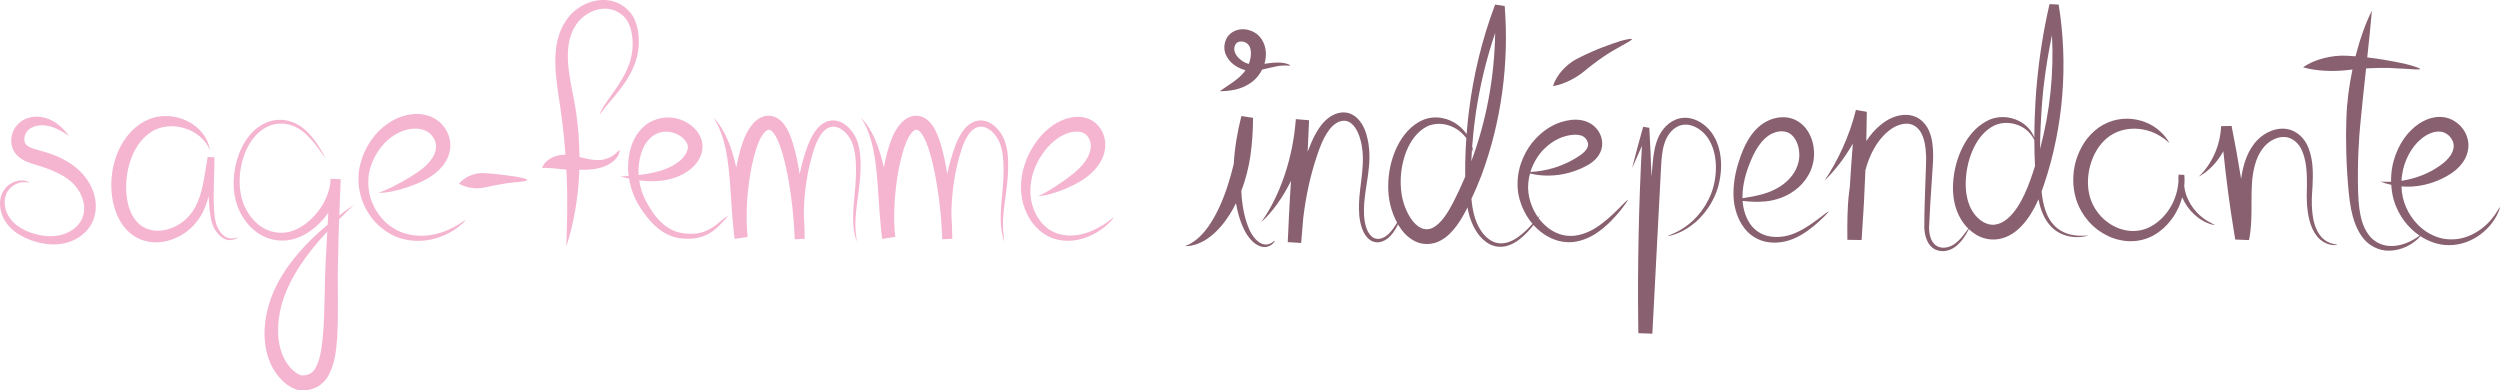 <?xml version="1.0" encoding="utf-8"?>
<!-- Generator: Adobe Illustrator 16.0.4, SVG Export Plug-In . SVG Version: 6.00 Build 0)  -->
<!DOCTYPE svg>
<svg version="1.2" baseProfile="tiny" id="Calque_1" xmlns:x="http://ns.adobe.com/Extensibility/1.0/" xmlns:i="http://ns.adobe.com/AdobeIllustrator/10.0/" xmlns:graph="http://ns.adobe.com/Graphs/1.0/"
	 xmlns="http://www.w3.org/2000/svg" xmlns:xlink="http://www.w3.org/1999/xlink" xmlns:a="http://ns.adobe.com/AdobeSVGViewerExtensions/3.0/"
	 x="0px" y="0px" width="223.232px" height="34.861px" viewBox="0 0 223.232 34.861" xml:space="preserve">
<path fill="#88606F" d="M112.896,21.826c-0.562-0.08-1.098-0.734-1.393-1.451
	c-0.552-1.309-0.639-2.793-0.662-3.324c0.389-1.023,0.651-2.079,0.803-3.079
	c0.166-1.146,0.242-2.3,0.244-3.451l-1.041-0.159
	c-0.352,1.397-0.604,2.838-0.682,4.287c-0.324,1.316-0.736,2.683-1.322,3.927
	c-0.717,1.51-1.67,2.91-3.037,3.4c0.719,0.027,1.537-0.291,2.228-0.824
	c0.699-0.531,1.297-1.252,1.794-2.037c0.195-0.312,0.372-0.639,0.535-0.969
	c0.123,0.697,0.342,1.582,0.756,2.41c0.372,0.752,1.027,1.471,1.757,1.502
	c0.353,0.012,0.617-0.154,0.759-0.289c0.15-0.137,0.199-0.258,0.211-0.287
	c-0.043,0.002-0.125,0.098-0.285,0.191C113.406,21.77,113.172,21.869,112.896,21.826"/>
<path fill="#88606F" d="M144.445,18.717c-0.504,0.496-1.176,1.137-1.953,1.623
	c-0.771,0.5-1.67,0.764-2.379,0.721c-0.705-0.029-1.189-0.297-1.34-0.363
	c0,0-0.141-0.082-0.383-0.234c-0.229-0.168-0.551-0.424-0.865-0.807
	c-0.049-0.059-0.096-0.125-0.143-0.188c0.074-0.113,0.121-0.193,0.137-0.229
	c-0.029,0.021-0.09,0.086-0.174,0.182c-0.551-0.768-0.996-1.927-0.879-3.085
	c0.02-0.29,0.076-0.573,0.152-0.847c1.506,0.379,3.49,0.229,5.26-0.806
	c0.25-0.156,0.5-0.347,0.719-0.609c0.219-0.258,0.398-0.609,0.453-0.989
	c0.104-0.793-0.275-1.515-0.861-1.947c-0.615-0.442-1.332-0.492-1.908-0.43
	c-0.582,0.072-1.133,0.244-1.619,0.495c0,0-0.182,0.093-0.477,0.28
	c-0.291,0.192-0.688,0.497-1.088,0.93c-0.809,0.847-1.564,2.307-1.588,3.875
	c-0.055,1.491,0.607,2.856,1.332,3.696c-0.318,0.348-0.734,0.791-1.307,1.197
	c-0.312,0.219-0.676,0.418-1.084,0.504c-0.406,0.088-0.857,0.047-1.25-0.166
	c-0.797-0.432-1.32-1.371-1.572-2.328c-0.125-0.469-0.197-0.951-0.238-1.437
	c0.326-0.699,0.631-1.4,0.896-2.1c1.789-4.828,2.469-10.02,2.074-15.113
	l-0.855-0.133c-1.172,3.092-1.947,6.319-2.348,9.586
	c-0.031,0.285-0.123,0.998-0.201,1.98c-0.201-0.294-0.449-0.565-0.75-0.793
	c-0.801-0.626-2.01-0.932-3.117-0.481C126,11.152,125.217,12.115,124.719,13.159
	c-0.498,1.057-0.756,2.232-0.762,3.432c-0.014,1.116,0.232,2.259,0.793,3.291
	c-0.172,0.285-0.393,0.643-0.727,0.977c-0.189,0.189-0.434,0.361-0.713,0.438
	c-0.279,0.078-0.584,0.031-0.814-0.168c-0.473-0.404-0.645-1.17-0.695-1.883
	c-0.086-1.458,0.312-2.965,0.42-4.21c0.152-1.249-0.018-2.236-0.084-2.533
	c-0.148-0.672-0.369-1.372-0.926-1.933c-0.275-0.274-0.666-0.491-1.088-0.524
	c-0.42-0.041-0.826,0.08-1.164,0.265c-0.689,0.384-1.123,1.004-1.465,1.603
	c-0.299,0.535-0.523,1.088-0.73,1.638c0.047-0.938,0.092-1.878,0.127-2.814
	l-1.182-0.1c-0.256,3.522-1.432,6.89-3.103,9.215
	c1.023-0.932,1.937-2.213,2.669-3.701c-0.068,1.067-0.131,2.123-0.18,3.14
	l-0.109,2.328v0.002l1.199,0.074l0.184-2.215c0.215-1.831,0.594-3.643,1.168-5.396
	c0.201-0.616,0.42-1.221,0.701-1.771c0.283-0.545,0.637-1.052,1.102-1.329
	c0.471-0.288,0.998-0.282,1.387,0.096c0.402,0.363,0.646,0.965,0.793,1.561
	c0.068,0.272,0.25,1.138,0.141,2.347c-0.062,1.204-0.428,2.725-0.283,4.296
	c0.043,0.391,0.117,0.775,0.254,1.145c0.135,0.363,0.336,0.725,0.66,0.965
	c0.316,0.258,0.768,0.299,1.102,0.176c0.34-0.113,0.602-0.328,0.801-0.549
	c0.309-0.35,0.496-0.701,0.639-0.99c0.02,0.035,0.039,0.072,0.059,0.109
	c0.334,0.543,0.793,1.072,1.467,1.406c0.674,0.346,1.566,0.309,2.205-0.033
	c0.656-0.332,1.098-0.828,1.471-1.314c0.367-0.492,0.66-1.006,0.92-1.514
	c0.027-0.055,0.051-0.111,0.08-0.168c0.049,0.266,0.109,0.531,0.186,0.793
	c0.305,1.018,0.883,2.029,1.83,2.512c0.471,0.236,1.01,0.264,1.467,0.146
	c0.459-0.117,0.84-0.352,1.158-0.596c0.57-0.445,0.961-0.912,1.254-1.283
	c0.014,0.018,0.029,0.037,0.043,0.053c0.389,0.42,0.781,0.697,1.061,0.879
	c0.293,0.162,0.463,0.246,0.463,0.246c0.182,0.07,0.768,0.363,1.613,0.359
	c0.836,0.01,1.836-0.352,2.619-0.932c0.797-0.562,1.436-1.268,1.893-1.816
	c0.451-0.557,0.73-0.967,0.744-1.044
	C145.285,17.855,144.945,18.217,144.445,18.717 M137.947,13.234
	c0.344-0.328,0.668-0.547,0.9-0.682c0.236-0.131,0.375-0.193,0.375-0.193
	c0.723-0.324,1.732-0.48,2.195-0.143c0.24,0.158,0.41,0.476,0.387,0.715
	c-0.006,0.255-0.213,0.562-0.561,0.828c-0.732,0.538-1.619,0.964-2.48,1.227
	c-0.711,0.217-1.426,0.33-2.109,0.37C136.926,14.47,137.438,13.708,137.947,13.234
	 M131.783,10.079c0.363-2.426,0.938-4.818,1.725-7.135
	c-0.059,3.915-0.773,7.813-2.131,11.462c0.014-0.343,0.031-0.679,0.055-0.995
	c0.002-0.042,0.006-0.079,0.008-0.121c0.041,0.112,0.09,0.223,0.121,0.337
	c-0.02-0.182-0.057-0.365-0.105-0.55
	C131.564,11.57,131.732,10.452,131.783,10.079 M129.766,18.068
	c-0.477,0.92-1.072,1.871-1.801,2.256c-0.355,0.182-0.709,0.199-1.057,0.043
	c-0.352-0.158-0.695-0.492-0.959-0.904c-0.539-0.83-0.838-1.863-0.871-2.892
	c-0.047-1.041,0.123-2.096,0.492-3.039c0.367-0.935,0.977-1.782,1.795-2.211
	c0.812-0.428,1.85-0.311,2.635,0.165c0.371,0.217,0.678,0.515,0.93,0.849
	c-0.023,0.326-0.045,0.674-0.059,1.046c-0.039,0.733-0.049,1.551-0.041,2.405
	C130.504,16.548,130.154,17.31,129.766,18.068"/>
<path fill="#88606F" d="M144.684,3.667c-0.488,0.145-0.98,0.334-1.074,0.369
	c0,0-0.727,0.253-1.434,0.566c-0.711,0.307-1.4,0.67-1.4,0.67
	c-0.941,0.484-1.82,1.458-2.105,2.422c0.992-0.174,2.049-0.717,2.814-1.352
	c0,0,0.564-0.474,1.164-0.906c0.598-0.439,1.234-0.83,1.234-0.83
	c0.082-0.053,0.529-0.303,0.965-0.547c0.438-0.241,0.867-0.476,0.875-0.567
	C145.66,3.426,145.174,3.524,144.684,3.667"/>
<path fill="#88606F" d="M152.477,11.429c-0.533-0.536-1.178-0.829-1.721-0.896
	c-0.551-0.07-0.953,0.076-1.127,0.146c-0.881,0.36-1.447,1.177-1.713,2.005
	c-0.275,0.833-0.324,1.679-0.396,2.482l-0.053,0.627
	c-0.053-1.513-0.115-2.985-0.195-4.38l-0.549-0.094
	c-0.373,1.317-0.703,2.552-0.988,3.694c0.285-0.628,0.578-1.294,0.877-1.989
	c-0.273,4.971-0.393,10.692-0.332,15.69L146.293,29.75l1.25,0.045l0.508-9.717
	l0.254-4.859c0.043-0.81,0.074-1.603,0.289-2.321
	c0.199-0.708,0.646-1.354,1.277-1.636c0.129-0.055,0.406-0.167,0.814-0.125
	c0.402,0.036,0.936,0.253,1.4,0.693c0.463,0.433,0.822,1.101,0.994,1.862
	c0.178,0.763,0.18,1.613,0.037,2.425c-0.271,1.648-1.277,3.068-2.258,3.851
	c-0.982,0.809-1.875,1.033-1.973,1.125c0.117-0.014,1.047-0.158,2.115-0.941
	c1.062-0.754,2.184-2.205,2.531-3.952c0.18-0.863,0.207-1.769,0.037-2.612
	C153.404,12.744,153.021,11.964,152.477,11.429"/>
<path fill="#88606F" d="M159.971,20.932c-0.879,0.312-1.857,0.293-2.52,0.01
	c-0.67-0.275-1.008-0.723-1.109-0.855c0,0-0.105-0.129-0.246-0.385
	c-0.141-0.254-0.309-0.643-0.41-1.141c-0.045-0.193-0.068-0.402-0.084-0.621
	c0.607,0.07,1.254,0.113,1.949,0.051c1.01-0.08,2.141-0.456,3.031-1.25
	c0.441-0.394,0.824-0.891,1.074-1.461c0.26-0.578,0.363-1.227,0.316-1.846
	c-0.043-0.623-0.227-1.243-0.59-1.788c-0.355-0.543-0.955-0.989-1.605-1.118
	c0,0-0.238-0.066-0.65-0.06c-0.41,0.005-0.982,0.129-1.545,0.465
	c-0.576,0.334-1.088,0.894-1.473,1.533c-0.389,0.642-0.664,1.365-0.883,2.084
	c-0.348,1.088-0.504,2.268-0.416,3.272c-0.01,0.002-0.021,0.004-0.031,0.006
	c0.01,0.002,0.021,0.003,0.031,0.005c0.029,0.319,0.08,0.622,0.16,0.895
	c0.15,0.57,0.373,1.016,0.557,1.309c0.186,0.293,0.32,0.443,0.32,0.443
	c0.127,0.15,0.576,0.691,1.404,0.988c0.818,0.303,1.93,0.256,2.869-0.139
	c0.941-0.389,1.705-1.014,2.252-1.506c0.545-0.496,0.893-0.867,0.92-0.945
	c-0.082,0.014-0.484,0.33-1.068,0.766C161.641,20.076,160.855,20.629,159.971,20.932
	 M156.135,14.853c0.244-0.661,0.531-1.297,0.883-1.806
	c0.35-0.513,0.756-0.891,1.145-1.084c0.393-0.202,0.748-0.251,0.973-0.239
	c0.227,0.012,0.342,0.052,0.342,0.052c0.633,0.151,1.094,0.9,1.174,1.766
	c0.096,0.855-0.229,1.717-0.852,2.396c-0.621,0.68-1.473,1.134-2.371,1.386
	c-0.615,0.179-1.24,0.283-1.838,0.377
	C155.574,16.836,155.766,15.821,156.135,14.853"/>
<path fill="#88606F" d="M108.91,8.145c0.84-0.006,1.934-0.098,2.92-0.854
	c0.363-0.286,0.66-0.66,0.869-1.079c0.205-0.044,0.413-0.093,0.616-0.142
	c0.465-0.119,0.914-0.207,1.266-0.219c0.35-0.018,0.596,0.037,0.643,0.004
	c-0.02-0.043-0.252-0.181-0.629-0.236c-0.377-0.062-0.875-0.031-1.355,0.033
	c-0.113,0.015-0.225,0.028-0.335,0.043c0.181-0.595,0.187-1.279-0.079-1.871
	c-0.009-0.004-0.031-0.105-0.166-0.308c-0.123-0.196-0.349-0.459-0.685-0.645
	c-0.334-0.185-0.771-0.302-1.245-0.243c-0.469,0.049-1.004,0.359-1.23,0.848
	c-0.221,0.459-0.227,0.991-0.045,1.398c0.17,0.408,0.443,0.688,0.689,0.879
	c0.25,0.191,0.48,0.311,0.646,0.375c0.164,0.072,0.267,0.093,0.267,0.093
	c0.03,0.009,0.088,0.026,0.157,0.043c-0.047,0.072-0.098,0.142-0.152,0.208
	C110.507,7.155,109.608,7.645,108.91,8.145 M111.264,5.626
	c0,0-0.075-0.022-0.194-0.095c-0.122-0.062-0.285-0.176-0.449-0.334
	c-0.162-0.156-0.315-0.373-0.379-0.605c-0.074-0.225-0.016-0.475,0.096-0.654
	c0.201-0.337,0.769-0.264,1.017-0.058c0.253,0.196,0.258,0.409,0.276,0.417
	c0.125,0.389,0.072,0.915-0.125,1.412C111.386,5.678,111.302,5.643,111.264,5.626"/>
<path fill="#88606F" d="M185.646,21.049c-0.438-0.02-1.057-0.104-1.656-0.467
	c-0.604-0.352-1.107-1.025-1.367-1.854c-0.17-0.506-0.264-1.058-0.324-1.627
	c0.086-0.233,0.166-0.466,0.24-0.692c1.719-5.148,2.145-10.686,1.285-16.002
	l-0.816-0.038c-0.539,2.33-0.914,4.692-1.129,7.069
	c-0.055,0.501-0.219,2.455-0.227,4.846c-0.232-0.592-0.697-1.135-1.328-1.459
	c-0.826-0.447-1.984-0.541-2.93-0.009c-0.945,0.491-1.66,1.36-2.141,2.315
	c-0.486,0.963-0.771,2.03-0.852,3.141c-0.07,1.105,0.078,2.308,0.73,3.365
	c0.174,0.279,0.385,0.543,0.627,0.779c-0.062,0.082-0.146,0.195-0.248,0.332
	c-0.205,0.271-0.479,0.652-0.898,0.975c-0.396,0.318-1.049,0.539-1.598,0.283
	C172.461,21.75,172.26,21.027,172.25,20.338c0.117-2.883,0.4-5.893,0.365-6.498
	c-0.008-0.73-0.062-1.496-0.4-2.232c-0.172-0.363-0.434-0.713-0.785-0.962
	c-0.352-0.253-0.793-0.388-1.217-0.392c-0.852-0.009-1.613,0.357-2.221,0.844
	c-0.535,0.42-0.975,0.938-1.342,1.496c0.021-0.88,0.035-1.753,0.043-2.61
	l-0.973-0.167c-0.598,2.423-1.652,4.599-2.803,6.309
	c0.906-0.871,1.785-1.995,2.529-3.304c-0.105,1.301-0.197,2.612-0.273,3.908
	c-0.018,0.111-0.035,0.225-0.049,0.337c-0.188,1.464-0.176,2.923-0.166,4.347
	l1.268,0.018l0.031-0.428c0.131-1.854,0.238-3.828,0.312-5.815
	c0.176-0.658,0.42-1.292,0.746-1.883c0.326-0.58,0.73-1.114,1.229-1.535
	c0.479-0.42,1.08-0.712,1.664-0.727c0.578-0.023,1.088,0.324,1.367,0.879
	c0.287,0.555,0.379,1.245,0.406,1.931c0.059,0.543-0.15,3.546-0.156,6.505
	c0.027,0.377,0.088,0.764,0.25,1.125c0.156,0.357,0.441,0.678,0.803,0.828
	c0.744,0.293,1.465-0.035,1.881-0.408c0.432-0.383,0.678-0.795,0.854-1.088
	c0.084-0.146,0.146-0.266,0.193-0.359c0.191,0.184,0.4,0.352,0.635,0.492
	c0.543,0.338,1.258,0.508,1.918,0.414c0.67-0.086,1.27-0.404,1.732-0.789
	c0.467-0.387,0.826-0.838,1.135-1.299c0.316-0.479,0.574-0.982,0.793-1.485
	c0.074,0.36,0.162,0.713,0.287,1.049c0.307,0.869,0.893,1.598,1.568,1.945
	c0.668,0.359,1.322,0.402,1.771,0.385c0.457-0.025,0.736-0.111,0.803-0.141
	C186.375,21.02,186.09,21.062,185.646,21.049 M183.227,3.125
	c0.18,3.43-0.182,6.879-1.068,10.181c0.023-2.817,0.271-5.24,0.35-5.804
	C182.684,6.033,182.928,4.573,183.227,3.125 M180.115,18.533
	c-0.508,0.77-1.195,1.42-1.93,1.514c-0.727,0.133-1.51-0.352-1.998-1.088
	c-0.486-0.723-0.68-1.688-0.664-2.639c0.018-0.96,0.213-1.93,0.574-2.796
	c0.359-0.867,0.902-1.645,1.635-2.12c0.711-0.5,1.646-0.542,2.438-0.244
	c0.656,0.238,1.191,0.736,1.482,1.347c0,0.743,0.02,1.524,0.059,2.314
	c-0.125,0.389-0.244,0.779-0.385,1.162C181.004,16.892,180.635,17.754,180.115,18.533"
	/>
<path fill="#88606F" d="M196.119,18.92c-0.371-0.395-0.695-0.922-0.902-1.497
	c-0.09-0.253-0.145-0.515-0.18-0.777c0.033-0.318,0.041-0.664,0.004-1.033
	l-0.51-0.015c-0.021,0.196-0.02,0.397-0.008,0.601
	c-0.066,0.993-0.418,1.729-0.506,1.92c0,0-0.076,0.158-0.234,0.422
	c-0.154,0.262-0.412,0.621-0.781,0.984c-0.369,0.359-0.865,0.717-1.453,0.924
	c-0.586,0.197-1.26,0.242-1.902,0.078c-0.646-0.145-1.238-0.488-1.711-0.885
	c-0.471-0.406-0.812-0.885-1.031-1.32c-0.219-0.438-0.332-0.83-0.377-1.113
	c-0.031-0.139-0.047-0.251-0.051-0.328c-0.01-0.076-0.014-0.117-0.014-0.117
	c-0.178-1.745,0.598-3.916,2.223-4.807c0.805-0.448,1.793-0.566,2.695-0.39
	c0.914,0.165,1.725,0.637,2.348,1.222c-0.41-0.744-1.145-1.484-2.152-1.872
	c-0.99-0.399-2.24-0.457-3.373,0.027c-1.145,0.477-2.027,1.474-2.518,2.559
	c-0.508,1.091-0.66,2.303-0.496,3.419c0,0,0.008,0.053,0.023,0.148
	c0.014,0.097,0.039,0.238,0.088,0.414c0.08,0.354,0.252,0.859,0.564,1.404
	c0.312,0.541,0.777,1.119,1.393,1.592c0.617,0.465,1.373,0.848,2.195,0.984
	c0.814,0.162,1.678,0.059,2.395-0.232c0.719-0.297,1.277-0.758,1.682-1.195
	c0.404-0.445,0.67-0.865,0.828-1.17c0.162-0.305,0.234-0.488,0.234-0.488
	c0.045-0.109,0.156-0.381,0.262-0.755c0.264,0.597,0.641,1.123,1.055,1.503
	c0.855,0.811,1.752,0.98,1.842,0.959
	C197.684,20.004,196.855,19.738,196.119,18.92"/>
<path fill="#88606F" d="M206.66,19.977c-0.145-0.51-0.209-1.082-0.229-1.662
	c-0.018-0.582,0.023-1.156,0.062-1.734c0.033-0.575,0.037-1.128,0.002-1.624
	c-0.055-0.996-0.344-1.745-0.465-1.969c-0.258-0.561-0.721-1.069-1.34-1.329
	c-0.623-0.264-1.336-0.202-1.922,0.041c-0.594,0.239-1.107,0.64-1.494,1.143
	c-0.387,0.499-0.645,1.061-0.832,1.633c-0.158,0.499-0.256,1-0.326,1.499
	c-0.256-1.595-0.543-3.199-0.852-4.73l-0.936,0.019
	c-0.068,1.776-0.871,3.443-1.998,4.507c0.842-0.449,1.635-1.245,2.197-2.262
	c0.246,2.427,0.574,4.917,0.949,7.176l0.115,0.703l1.229,0.051
	c0.473-2.396-0.049-4.651,0.523-6.691c0.266-1.005,0.824-1.92,1.73-2.323
	c0.439-0.204,0.932-0.261,1.359-0.103c0.428,0.157,0.803,0.505,1.033,0.953
	c0.104,0.175,0.377,0.797,0.467,1.732c0.051,0.463,0.066,0.994,0.059,1.555
	c-0.016,0.56-0.033,1.179,0.014,1.777c0.049,0.602,0.146,1.201,0.334,1.742
	c0.191,0.537,0.484,1.012,0.844,1.318c0.363,0.305,0.752,0.438,1.035,0.471
	c0.283,0.035,0.463-0.006,0.506-0.027c-0.072-0.039-0.764-0.002-1.383-0.615
	C207.045,20.926,206.809,20.486,206.66,19.977"/>
<path fill="#88606F" d="M222.475,19.568c-0.455,0.566-1.207,1.189-2.096,1.527
	c-0.885,0.352-1.867,0.352-2.586,0.125c-0.723-0.221-1.195-0.562-1.336-0.672
	c0,0-0.145-0.1-0.371-0.305c-0.223-0.205-0.529-0.518-0.814-0.953
	c-0.287-0.434-0.555-0.984-0.705-1.608c-0.076-0.33-0.123-0.681-0.135-1.039
	c0.299,0.024,0.604,0.035,0.918,0.016c1.037-0.058,2.139-0.366,3.137-0.934
	c0.508-0.283,1.01-0.661,1.404-1.198c0.391-0.533,0.635-1.288,0.473-2.023
	c-0.148-0.727-0.605-1.322-1.195-1.688c-0.291-0.185-0.641-0.312-0.988-0.354
	c-0.338-0.043-0.674-0.02-0.98,0.054c0,0-0.234,0.041-0.594,0.198
	c-0.361,0.154-0.832,0.437-1.281,0.88c-0.92,0.863-1.688,2.387-1.799,3.988
	c-0.018,0.216-0.025,0.432-0.02,0.647c-0.326,0.011-0.646,0.01-0.953-0.017
	c0.297,0.122,0.625,0.216,0.969,0.293c0.029,0.482,0.107,0.958,0.236,1.397
	c0.217,0.721,0.561,1.336,0.914,1.812s0.721,0.812,0.984,1.033
	c0.195,0.154,0.332,0.25,0.396,0.291c-0.152,0.105-0.395,0.285-0.744,0.463
	c-0.51,0.271-1.258,0.518-2,0.457c-0.748-0.047-1.4-0.459-1.758-0.93
	c-0.363-0.467-0.516-0.91-0.566-1.045c0,0-0.205-0.523-0.314-1.381
	c-0.117-0.85-0.131-2.038-0.127-3.22c0.006-1.183,0.062-2.361,0.125-3.243
	c0.068-0.881,0.131-1.466,0.131-1.466c0.137-1.447,0.307-3.018,0.475-4.562
	c0.068-0.004,0.135-0.009,0.205-0.012C212.424,6.045,213.375,6.068,213.375,6.068
	c0.123-0.001,0.775,0.036,1.412,0.077c0.635,0.044,1.254,0.094,1.318,0.021
	c-0.029-0.09-0.625-0.286-1.254-0.441c-0.629-0.152-1.287-0.266-1.412-0.286
	c0,0-0.955-0.187-1.928-0.297c-0.045-0.005-0.088-0.009-0.133-0.015
	c0.162-1.5,0.312-2.942,0.414-4.172c-0.57,1.121-1.07,2.547-1.461,4.072
	c-0.451-0.035-0.775-0.051-0.775-0.051c-1.334-0.074-2.926,0.328-3.908,1.035
	c1.164,0.338,2.684,0.395,3.951,0.249c0,0,0.182-0.022,0.459-0.052
	c-0.307,1.466-0.506,2.976-0.541,4.377c0,0-0.023,0.604-0.031,1.51
	c-0.002,0.905,0.023,2.112,0.098,3.313c0.078,1.199,0.174,2.4,0.361,3.315
	c0.18,0.912,0.453,1.492,0.453,1.492c0.066,0.146,0.26,0.643,0.725,1.178
	c0.451,0.539,1.307,1.004,2.166,0.988c0.859,0.008,1.639-0.332,2.141-0.682
	c0.354-0.238,0.576-0.471,0.691-0.617c0.189,0.129,0.723,0.473,1.525,0.68
	c0.83,0.225,1.955,0.164,2.895-0.277c0.951-0.422,1.701-1.143,2.119-1.777
	c0.439-0.629,0.572-1.148,0.572-1.225
	C223.154,18.529,222.949,19.01,222.475,19.568 M214.479,15.683
	c0.17-1.372,0.904-2.603,1.646-3.22c0.363-0.322,0.717-0.5,0.957-0.588
	c0.242-0.091,0.379-0.104,0.379-0.104c0.184-0.033,0.363-0.034,0.535-0.005
	c0.162,0.026,0.312,0.084,0.463,0.181c0.299,0.188,0.535,0.507,0.609,0.833
	c0.08,0.321,0.002,0.692-0.215,1.04c-0.223,0.354-0.566,0.681-0.965,0.955
	c-1.047,0.754-2.266,1.192-3.453,1.37C214.443,15.991,214.455,15.837,214.479,15.683
	"/>
<path fill="#F5B5D1" d="M30.422,16.012h-0.001c0-0.004,0.001-0.008,0.002-0.012
	l-0.902-0.041c-0.002,0.007-0.002,0.013-0.002,0.021
	c-0.045,1.51-0.959,3.012-2.188,3.969c-0.626,0.477-1.344,0.814-2.109,0.834
	c-0.76,0.033-1.521-0.229-2.131-0.713c-0.138-0.119-0.439-0.355-0.751-0.787
	c-0.31-0.426-0.651-1.041-0.81-1.803c-0.326-1.509-0.076-3.694,1.156-5.217
	c0.609-0.744,1.506-1.246,2.408-1.23c0.902-0.002,1.686,0.44,2.227,0.948
	c0.551,0.506,0.924,1.038,1.205,1.416c0.277,0.383,0.453,0.63,0.511,0.681
	c-0.022-0.074-0.165-0.341-0.41-0.748c-0.251-0.403-0.595-0.961-1.146-1.517
	c-0.535-0.555-1.371-1.084-2.381-1.115c-0.498-0.016-1.021,0.089-1.492,0.322
	c-0.465,0.239-0.899,0.563-1.244,0.969c-0.699,0.805-1.115,1.81-1.33,2.791
	c-0.204,0.984-0.229,1.962-0.055,2.813c0.34,1.741,1.399,2.711,1.713,2.969
	c0.695,0.586,1.615,0.938,2.547,0.92c0.934,0.004,1.832-0.393,2.55-0.916
	c0.596-0.436,1.108-0.971,1.53-1.572c-0.021,0.357-0.043,0.713-0.063,1.07
	c-0.683,0.57-1.364,1.191-2.021,1.889c-1.405,1.488-2.74,3.342-3.326,5.605
	c-0.275,1.123-0.395,2.318-0.174,3.52c0.209,1.193,0.785,2.395,1.826,3.211
	c0.27,0.197,0.553,0.379,0.934,0.496c0.162,0.061,0.494,0.092,0.621,0.068
	c0.171-0.016,0.335-0.01,0.513-0.061c0.175-0.041,0.349-0.078,0.519-0.166
	l0.254-0.121l0.229-0.164c0.303-0.221,0.523-0.514,0.694-0.799
	c0.625-1.17,0.683-2.283,0.778-3.336c0.152-2.43,0.008-4.77,0.086-7.121
	c0.022-1.172,0.057-2.344,0.096-3.516c0.445-0.447,0.887-0.879,1.314-1.287
	c-0.425,0.297-0.861,0.617-1.302,0.951C30.334,18.16,30.376,17.085,30.422,16.012
	 M29.095,23.049c-0.141,2.371-0.064,4.766-0.273,7.053
	c-0.096,0.979-0.237,2.035-0.648,2.762c-0.212,0.354-0.456,0.539-0.82,0.619
	c-0.084,0.031-0.197,0.023-0.297,0.037c-0.143,0.01-0.088,0.006-0.186-0.016
	c-0.145-0.041-0.336-0.146-0.508-0.271c-0.709-0.535-1.203-1.434-1.397-2.398
	c-0.212-0.969-0.157-2.023,0.037-3.021c0.412-2.021,1.521-3.855,2.748-5.418
	c0.474-0.607,0.972-1.174,1.474-1.717C29.179,21.469,29.131,22.258,29.095,23.049"/>
<path fill="#F5B5D1" d="M44.367,15.548c-0.574-0.062-1.154-0.092-1.154-0.092
	c-0.787-0.047-1.707,0.31-2.231,0.949c0.724,0.401,1.615,0.501,2.341,0.33
	c0,0,0.535-0.13,1.082-0.229c0.545-0.104,1.098-0.179,1.098-0.179
	c0.144-0.032,1.525-0.097,1.597-0.246c-0.038-0.181-1.438-0.376-1.59-0.386
	C45.508,15.696,44.942,15.605,44.367,15.548"/>
<path fill="#F5B5D1" d="M38.045,21.033c-0.925,0.082-1.858-0.113-2.517-0.436
	c-0.662-0.328-1.063-0.725-1.191-0.842c0,0-0.123-0.115-0.312-0.344
	c-0.193-0.221-0.438-0.57-0.658-1.021c-0.457-0.895-0.688-2.286-0.254-3.543
	c0.392-1.271,1.311-2.317,2.121-2.797c0.404-0.252,0.771-0.383,1.027-0.453
	c0.26-0.067,0.408-0.082,0.408-0.082c0.814-0.116,1.602,0.104,2.004,0.741
	c0.432,0.623,0.314,1.431-0.271,2.131c-0.56,0.699-1.424,1.212-2.239,1.692
	c-0.823,0.468-1.616,0.896-2.404,1.141c0.835,0.017,1.754-0.211,2.685-0.522
	c0.467-0.16,0.938-0.348,1.412-0.585c0.479-0.241,0.957-0.552,1.375-0.97
	c0.416-0.414,0.791-0.961,0.926-1.63c0.145-0.671-0.004-1.402-0.361-1.966
	c-0.341-0.57-0.928-1.02-1.542-1.211c-0.616-0.201-1.241-0.196-1.799-0.088
	c0,0-0.21,0.035-0.556,0.146c-0.344,0.113-0.824,0.32-1.318,0.671
	c-1.004,0.681-2.01,1.994-2.389,3.52c-0.43,1.526-0.056,3.159,0.524,4.143
	c0.282,0.504,0.583,0.883,0.815,1.123c0.229,0.244,0.377,0.367,0.377,0.367
	c0.152,0.125,0.623,0.555,1.388,0.891c0.763,0.332,1.81,0.494,2.797,0.346
	c0.993-0.131,1.896-0.547,2.507-0.953c0.62-0.404,0.951-0.801,0.981-0.869
	c-0.087,0.01-0.468,0.34-1.101,0.67C39.855,20.635,38.973,20.967,38.045,21.033
	"/>
<path fill="#F5B5D1" d="M96.253,20.975c-0.848,0.146-1.725-0.004-2.307-0.332
	c-0.596-0.316-0.914-0.736-1.019-0.854c0,0-0.099-0.121-0.248-0.348
	c-0.147-0.227-0.328-0.576-0.468-1.021c-0.299-0.886-0.299-2.183,0.168-3.348
	c0.445-1.173,1.268-2.17,2-2.674c0.361-0.262,0.691-0.409,0.922-0.492
	c0.232-0.079,0.365-0.103,0.365-0.103c0.358-0.076,0.717-0.072,0.994,0.033
	c0.268,0.095,0.479,0.309,0.616,0.608c0.283,0.596,0.068,1.396-0.458,2.071
	c-0.508,0.681-1.261,1.223-1.984,1.734c-0.73,0.498-1.43,0.966-2.143,1.258
	c0.781-0.033,1.623-0.313,2.469-0.664c0.832-0.362,1.748-0.802,2.508-1.597
	c0.373-0.393,0.707-0.874,0.892-1.456c0.187-0.576,0.19-1.264-0.062-1.861
	c-0.232-0.594-0.746-1.137-1.383-1.35c-0.623-0.219-1.24-0.167-1.761-0.023
	c0,0-0.196,0.047-0.514,0.18c-0.314,0.135-0.745,0.365-1.181,0.723
	c-0.887,0.7-1.756,1.919-2.187,3.298c-0.458,1.375-0.366,2.9,0.044,3.903
	c0.193,0.508,0.428,0.898,0.616,1.154c0.188,0.254,0.313,0.387,0.313,0.387
	c0.129,0.129,0.523,0.602,1.245,0.941c0.712,0.357,1.728,0.467,2.64,0.25
	c0.92-0.199,1.721-0.67,2.261-1.092c0.542-0.426,0.832-0.807,0.853-0.877
	c-0.08,0.014-0.424,0.334-0.988,0.688C97.898,20.461,97.107,20.846,96.253,20.975"/>
<path fill="#F5B5D1" d="M76.847,14.551c-0.018-0.862-0.118-1.807-0.605-2.573
	c-0.231-0.38-0.539-0.709-0.912-0.942c-0.369-0.228-0.836-0.347-1.256-0.251
	c-0.423,0.087-0.746,0.324-0.982,0.563c-0.234,0.245-0.398,0.493-0.526,0.715
	c-0.252,0.446-0.375,0.784-0.44,0.945c-0.312,0.832-0.543,1.684-0.725,2.545
	c-0.021-0.143-0.037-0.283-0.061-0.425c-0.186-1.03-0.396-2.052-0.807-3.087
	c-0.108-0.261-0.236-0.522-0.41-0.782c-0.172-0.257-0.396-0.527-0.75-0.729
	c-0.354-0.202-0.846-0.261-1.239-0.114c-0.399,0.136-0.681,0.382-0.894,0.621
	c-0.65,0.763-0.918,1.625-1.162,2.448c-0.137,0.486-0.242,0.98-0.334,1.478
	c-0.381-1.73-0.983-3.388-2.051-4.467c0.904,1.333,1.229,3.089,1.412,4.933
	c0.15,1.497,0.197,3.083,0.359,4.721c0.033,0.389,0.072,0.777,0.133,1.166
	c0.001,0.006,0.002,0.012,0.002,0.02l1.161-0.184
	c-0.169-1.613-0.089-3.307,0.132-4.933c0.111-0.814,0.264-1.615,0.473-2.376
	c0.205-0.762,0.461-1.493,0.846-1.963c0.117-0.148,0.244-0.239,0.33-0.272
	c0.088-0.036,0.149-0.03,0.244,0.01c0.207,0.092,0.479,0.485,0.658,0.896
	c0.373,0.855,0.621,1.842,0.825,2.816c0.39,1.967,0.617,3.993,0.692,6.008
	c0,0.01,0,0.02,0,0.029l0.895-0.045c-0.004-0.756-0.036-1.508-0.082-2.258
	c0.029-1.978,0.33-3.968,0.945-5.836c0.055-0.152,0.165-0.473,0.376-0.869
	c0.21-0.378,0.55-0.896,1.096-1.023c0.537-0.144,1.228,0.269,1.629,0.911
	c0.433,0.633,0.56,1.479,0.603,2.318c0.086,1.689-0.225,3.367-0.241,4.675
	c-0.04,1.314,0.25,2.201,0.328,2.305c0.001-0.133-0.205-1.012-0.095-2.293
	C76.498,17.975,76.875,16.307,76.847,14.551"/>
<path fill="#F5B5D1" d="M90.024,14.551c-0.017-0.862-0.118-1.807-0.604-2.573
	c-0.232-0.38-0.539-0.709-0.914-0.942c-0.368-0.228-0.836-0.347-1.254-0.251
	c-0.424,0.087-0.748,0.324-0.983,0.563c-0.233,0.245-0.397,0.493-0.526,0.715
	c-0.252,0.446-0.375,0.784-0.439,0.945c-0.312,0.832-0.543,1.684-0.725,2.544
	c-0.021-0.142-0.037-0.282-0.062-0.424c-0.185-1.03-0.396-2.052-0.808-3.087
	c-0.107-0.261-0.235-0.522-0.408-0.782c-0.174-0.257-0.397-0.527-0.752-0.729
	c-0.353-0.202-0.844-0.261-1.238-0.114c-0.398,0.136-0.682,0.382-0.893,0.621
	c-0.65,0.763-0.92,1.625-1.162,2.448c-0.137,0.486-0.243,0.98-0.334,1.478
	c-0.381-1.73-0.984-3.388-2.051-4.467c0.903,1.333,1.229,3.089,1.41,4.933
	c0.152,1.497,0.198,3.083,0.361,4.721c0.031,0.389,0.07,0.777,0.132,1.166
	c0.001,0.006,0.002,0.012,0.002,0.02l1.161-0.184
	c-0.169-1.613-0.088-3.307,0.132-4.933c0.112-0.814,0.265-1.615,0.472-2.376
	c0.207-0.762,0.461-1.493,0.847-1.963c0.118-0.148,0.245-0.239,0.331-0.272
	c0.087-0.036,0.148-0.03,0.244,0.01c0.207,0.092,0.479,0.485,0.658,0.896
	c0.373,0.855,0.621,1.842,0.824,2.816c0.391,1.967,0.617,3.993,0.692,6.008
	c0.001,0.01,0,0.02,0.001,0.029l0.895-0.045
	c-0.005-0.756-0.037-1.508-0.082-2.258c0.028-1.978,0.329-3.968,0.944-5.836
	c0.056-0.152,0.165-0.473,0.376-0.869c0.21-0.378,0.55-0.896,1.096-1.023
	c0.537-0.144,1.227,0.269,1.629,0.911c0.432,0.633,0.561,1.479,0.604,2.318
	c0.085,1.689-0.227,3.367-0.242,4.675c-0.04,1.314,0.25,2.201,0.328,2.305
	c0.001-0.133-0.205-1.012-0.096-2.293C89.673,17.975,90.052,16.307,90.024,14.551"
	/>
<path fill="#F5B5D1" d="M61.875,20.873c-0.422,0.018-0.873-0.029-1.26-0.121
	c-0.392-0.094-0.735-0.266-1.019-0.455c-0.569-0.381-0.896-0.807-1.006-0.93
	c0,0-0.425-0.492-0.884-1.357c-0.282-0.509-0.521-1.179-0.631-1.904
	c0.28,0.035,0.565,0.063,0.864,0.073c0.93,0.022,1.972-0.083,2.96-0.582
	c0.485-0.252,0.959-0.589,1.329-1.086c0.371-0.487,0.623-1.185,0.443-1.913
	c-0.182-0.699-0.637-1.177-1.115-1.516c-0.491-0.332-1.045-0.532-1.61-0.58
	c0,0-0.208-0.031-0.574-0.001c-0.362,0.032-0.882,0.132-1.419,0.458
	c-0.536,0.318-1.029,0.86-1.347,1.512c-0.324,0.665-0.464,1.382-0.515,2.113
	c-0.023,0.382-0.008,0.759,0.039,1.125c-0.248,0.018-0.494,0.034-0.729,0.047
	c0.243,0.071,0.503,0.135,0.769,0.193c0.157,0.951,0.51,1.81,0.898,2.423
	c0.547,0.896,1.044,1.408,1.044,1.408c0.129,0.129,0.508,0.584,1.185,0.992
	c0.336,0.201,0.75,0.383,1.209,0.469c0.461,0.082,0.924,0.102,1.4,0.055
	c0.473-0.049,0.936-0.184,1.322-0.395c0.39-0.209,0.701-0.473,0.949-0.711
	c0.489-0.486,0.783-0.848,0.81-0.922c-0.079,0.01-0.44,0.326-0.962,0.746
	C63.511,20.438,62.741,20.861,61.875,20.873 M57.048,14.666
	c0.077-0.609,0.248-1.234,0.514-1.693c0.269-0.473,0.633-0.81,0.98-0.986
	c0.346-0.184,0.686-0.226,0.907-0.23c0.226-0.004,0.353,0.024,0.353,0.024
	c0.346,0.049,0.694,0.192,0.991,0.398c0.291,0.208,0.528,0.495,0.595,0.751
	c0.176,0.485-0.326,1.247-1.045,1.695c-0.709,0.47-1.593,0.722-2.451,0.878
	c-0.291,0.052-0.582,0.09-0.869,0.123C57.002,15.308,57.007,14.987,57.048,14.666
	"/>
<path fill="#F5B5D1" d="M20.199,21.184c-0.266-0.133-0.508-0.404-0.704-0.744
	c-0.196-0.334-0.282-0.748-0.336-1.199c-0.188-1.813,0.034-3.93-0.024-5.195
	l-0.592-0.03c-0.079,0.471-0.136,0.81-0.16,0.953c0,0-0.033,0.21-0.094,0.579
	c-0.062,0.367-0.145,0.89-0.3,1.487c-0.155,0.597-0.394,1.27-0.817,1.87
	c-0.416,0.604-1.02,1.113-1.73,1.406c-0.701,0.301-1.483,0.381-2.113,0.186
	c-0.637-0.18-1.102-0.609-1.391-1.062c-0.291-0.453-0.43-0.912-0.51-1.234
	C11.353,17.875,11.332,17.681,11.332,17.681c-0.141-1.036-0.061-2.187,0.283-3.249
	c0.341-1.059,0.957-2.046,1.855-2.626c0.854-0.587,2.029-0.668,3.031-0.35
	c1.01,0.305,1.85,1.022,2.236,1.931c-0.12-0.978-0.862-2.015-1.979-2.559
	c-1.088-0.558-2.584-0.69-3.859,0.011c-1.252,0.661-2.106,1.902-2.543,3.171
	c-0.442,1.283-0.522,2.633-0.293,3.882c0,0,0.037,0.232,0.15,0.631
	c0.119,0.396,0.316,0.973,0.749,1.582c0.421,0.604,1.159,1.223,2.093,1.434
	c0.926,0.23,1.934,0.057,2.781-0.355c0.855-0.402,1.575-1.076,2.034-1.816
	c0.396-0.625,0.614-1.273,0.756-1.851c0.028,0.595,0.075,1.199,0.167,1.779
	c0.079,0.461,0.206,0.932,0.457,1.297c0.236,0.354,0.537,0.646,0.867,0.773
	c0.33,0.135,0.637,0.074,0.824,0.004c0.191-0.072,0.291-0.152,0.316-0.182
	c-0.041-0.002-0.158,0.045-0.345,0.084C20.73,21.305,20.462,21.322,20.199,21.184
	"/>
<path fill="#F5B5D1" d="M7.711,15.939c-0.353-0.484-0.716-0.802-0.976-1.012
	c-0.264-0.209-0.422-0.311-0.422-0.311c-0.855-0.576-1.855-0.941-2.838-1.201
	c-0.469-0.121-0.869-0.253-1.074-0.44c-0.2-0.164-0.276-0.438-0.211-0.775
	c0.078-0.331,0.271-0.606,0.601-0.784c0.321-0.181,0.735-0.252,1.138-0.224
	c0.815,0.057,1.59,0.512,2.239,0.946c-0.474-0.617-1.106-1.313-2.116-1.614
	c-0.494-0.138-1.064-0.164-1.629,0.037c-0.562,0.183-1.1,0.69-1.305,1.312
	c-0.107,0.31-0.154,0.657-0.094,1.014c0.052,0.355,0.242,0.724,0.492,0.979
	c0.521,0.52,1.125,0.677,1.598,0.827c0.928,0.271,1.787,0.581,2.508,1.008
	c0,0,0.135,0.076,0.354,0.229c0.215,0.152,0.52,0.393,0.795,0.728
	c0.277,0.339,0.545,0.802,0.668,1.334c0.131,0.529,0.101,1.117-0.153,1.619
	c-0.253,0.504-0.726,0.914-1.239,1.152c-0.512,0.246-1.066,0.324-1.54,0.324
	c-0.478,0-0.879-0.076-1.155-0.139c-0.279-0.066-0.434-0.117-0.434-0.117
	c-0.158-0.053-0.682-0.207-1.258-0.602c-0.576-0.377-1.157-1.09-1.233-1.945
	c-0.045-0.414,0.038-0.843,0.237-1.17c0.201-0.331,0.508-0.57,0.804-0.699
	c0.608-0.276,1.093-0.084,1.162-0.102c-0.026-0.052-0.522-0.354-1.245-0.116
	c-0.349,0.111-0.726,0.35-1,0.731C0.109,17.31-0.02,17.815,0.002,18.312
	c0.021,0.498,0.181,0.986,0.431,1.396c0.252,0.412,0.578,0.73,0.895,0.975
	c0.641,0.482,1.212,0.672,1.384,0.744c0,0,0.167,0.066,0.47,0.158
	c0.303,0.088,0.748,0.199,1.301,0.234c0.552,0.031,1.224-0.016,1.898-0.289
	c0.665-0.266,1.328-0.75,1.743-1.457c0.42-0.709,0.507-1.57,0.373-2.296
	C8.37,17.042,8.056,16.417,7.711,15.939"/>
<path fill="#F5B5D1" d="M54.613,13.969c-0.36,0.211-0.785,0.292-0.863,0.302
	c0,0-0.154,0.025-0.385,0.024c-0.228,0-0.543-0.034-0.858-0.097
	c-0.269-0.053-0.533-0.119-0.763-0.177c-0.014-1.921-0.221-3.859-0.588-5.599
	c0,0-0.039-0.2-0.107-0.55c-0.066-0.35-0.162-0.846-0.24-1.436
	c-0.152-1.162-0.251-2.787,0.525-4.058c0.355-0.626,0.945-1.108,1.576-1.373
	c0.632-0.268,1.289-0.288,1.795-0.134c0.513,0.165,0.881,0.457,1.082,0.689
	c0.207,0.235,0.283,0.406,0.283,0.406c0.098,0.158,0.356,0.723,0.408,1.586
	c0.036,0.434,0.01,0.899-0.082,1.396c-0.093,0.495-0.287,0.996-0.514,1.479
	c-0.46,0.967-1.12,1.825-1.594,2.502c-0.493,0.666-0.748,1.201-0.739,1.293
	c0.069-0.061,0.376-0.529,0.924-1.15c0.528-0.631,1.25-1.457,1.787-2.45
	c0.265-0.496,0.498-1.024,0.624-1.563c0.127-0.533,0.176-1.076,0.154-1.535
	c-0.014-0.932-0.293-1.643-0.407-1.85c0,0-0.085-0.215-0.336-0.535
	c-0.255-0.32-0.698-0.717-1.356-0.963c-0.664-0.24-1.523-0.25-2.33,0.047
	c-0.805,0.289-1.584,0.86-2.086,1.644c-0.516,0.758-0.771,1.655-0.873,2.476
	c-0.105,0.825-0.065,1.582-0.018,2.219c0.053,0.637,0.126,1.156,0.177,1.516
	c0.052,0.359,0.081,0.564,0.081,0.564c0.262,1.646,0.475,3.403,0.605,5.17
	c-0.303,0-0.62,0.039-0.922,0.145c-0.547,0.18-1.027,0.59-1.166,1.045
	c0.767-0.043,1.444,0.096,2.166,0.141c0.006,0.133,0.018,0.266,0.022,0.398
	c0.103,2.33,0.042,4.587-0.03,6.472c0.594-1.789,1.039-4.066,1.152-6.468
	c0.007-0.126,0.002-0.255,0.007-0.381c0.214,0.001,0.462,0.001,0.718-0.01
	c0.366-0.016,0.737-0.063,1.019-0.131c0.278-0.068,0.454-0.145,0.454-0.145
	c0.09-0.032,0.591-0.215,0.955-0.573c0.387-0.349,0.512-0.841,0.441-0.894
	C55.223,13.417,54.984,13.775,54.613,13.969"/>
</svg>
